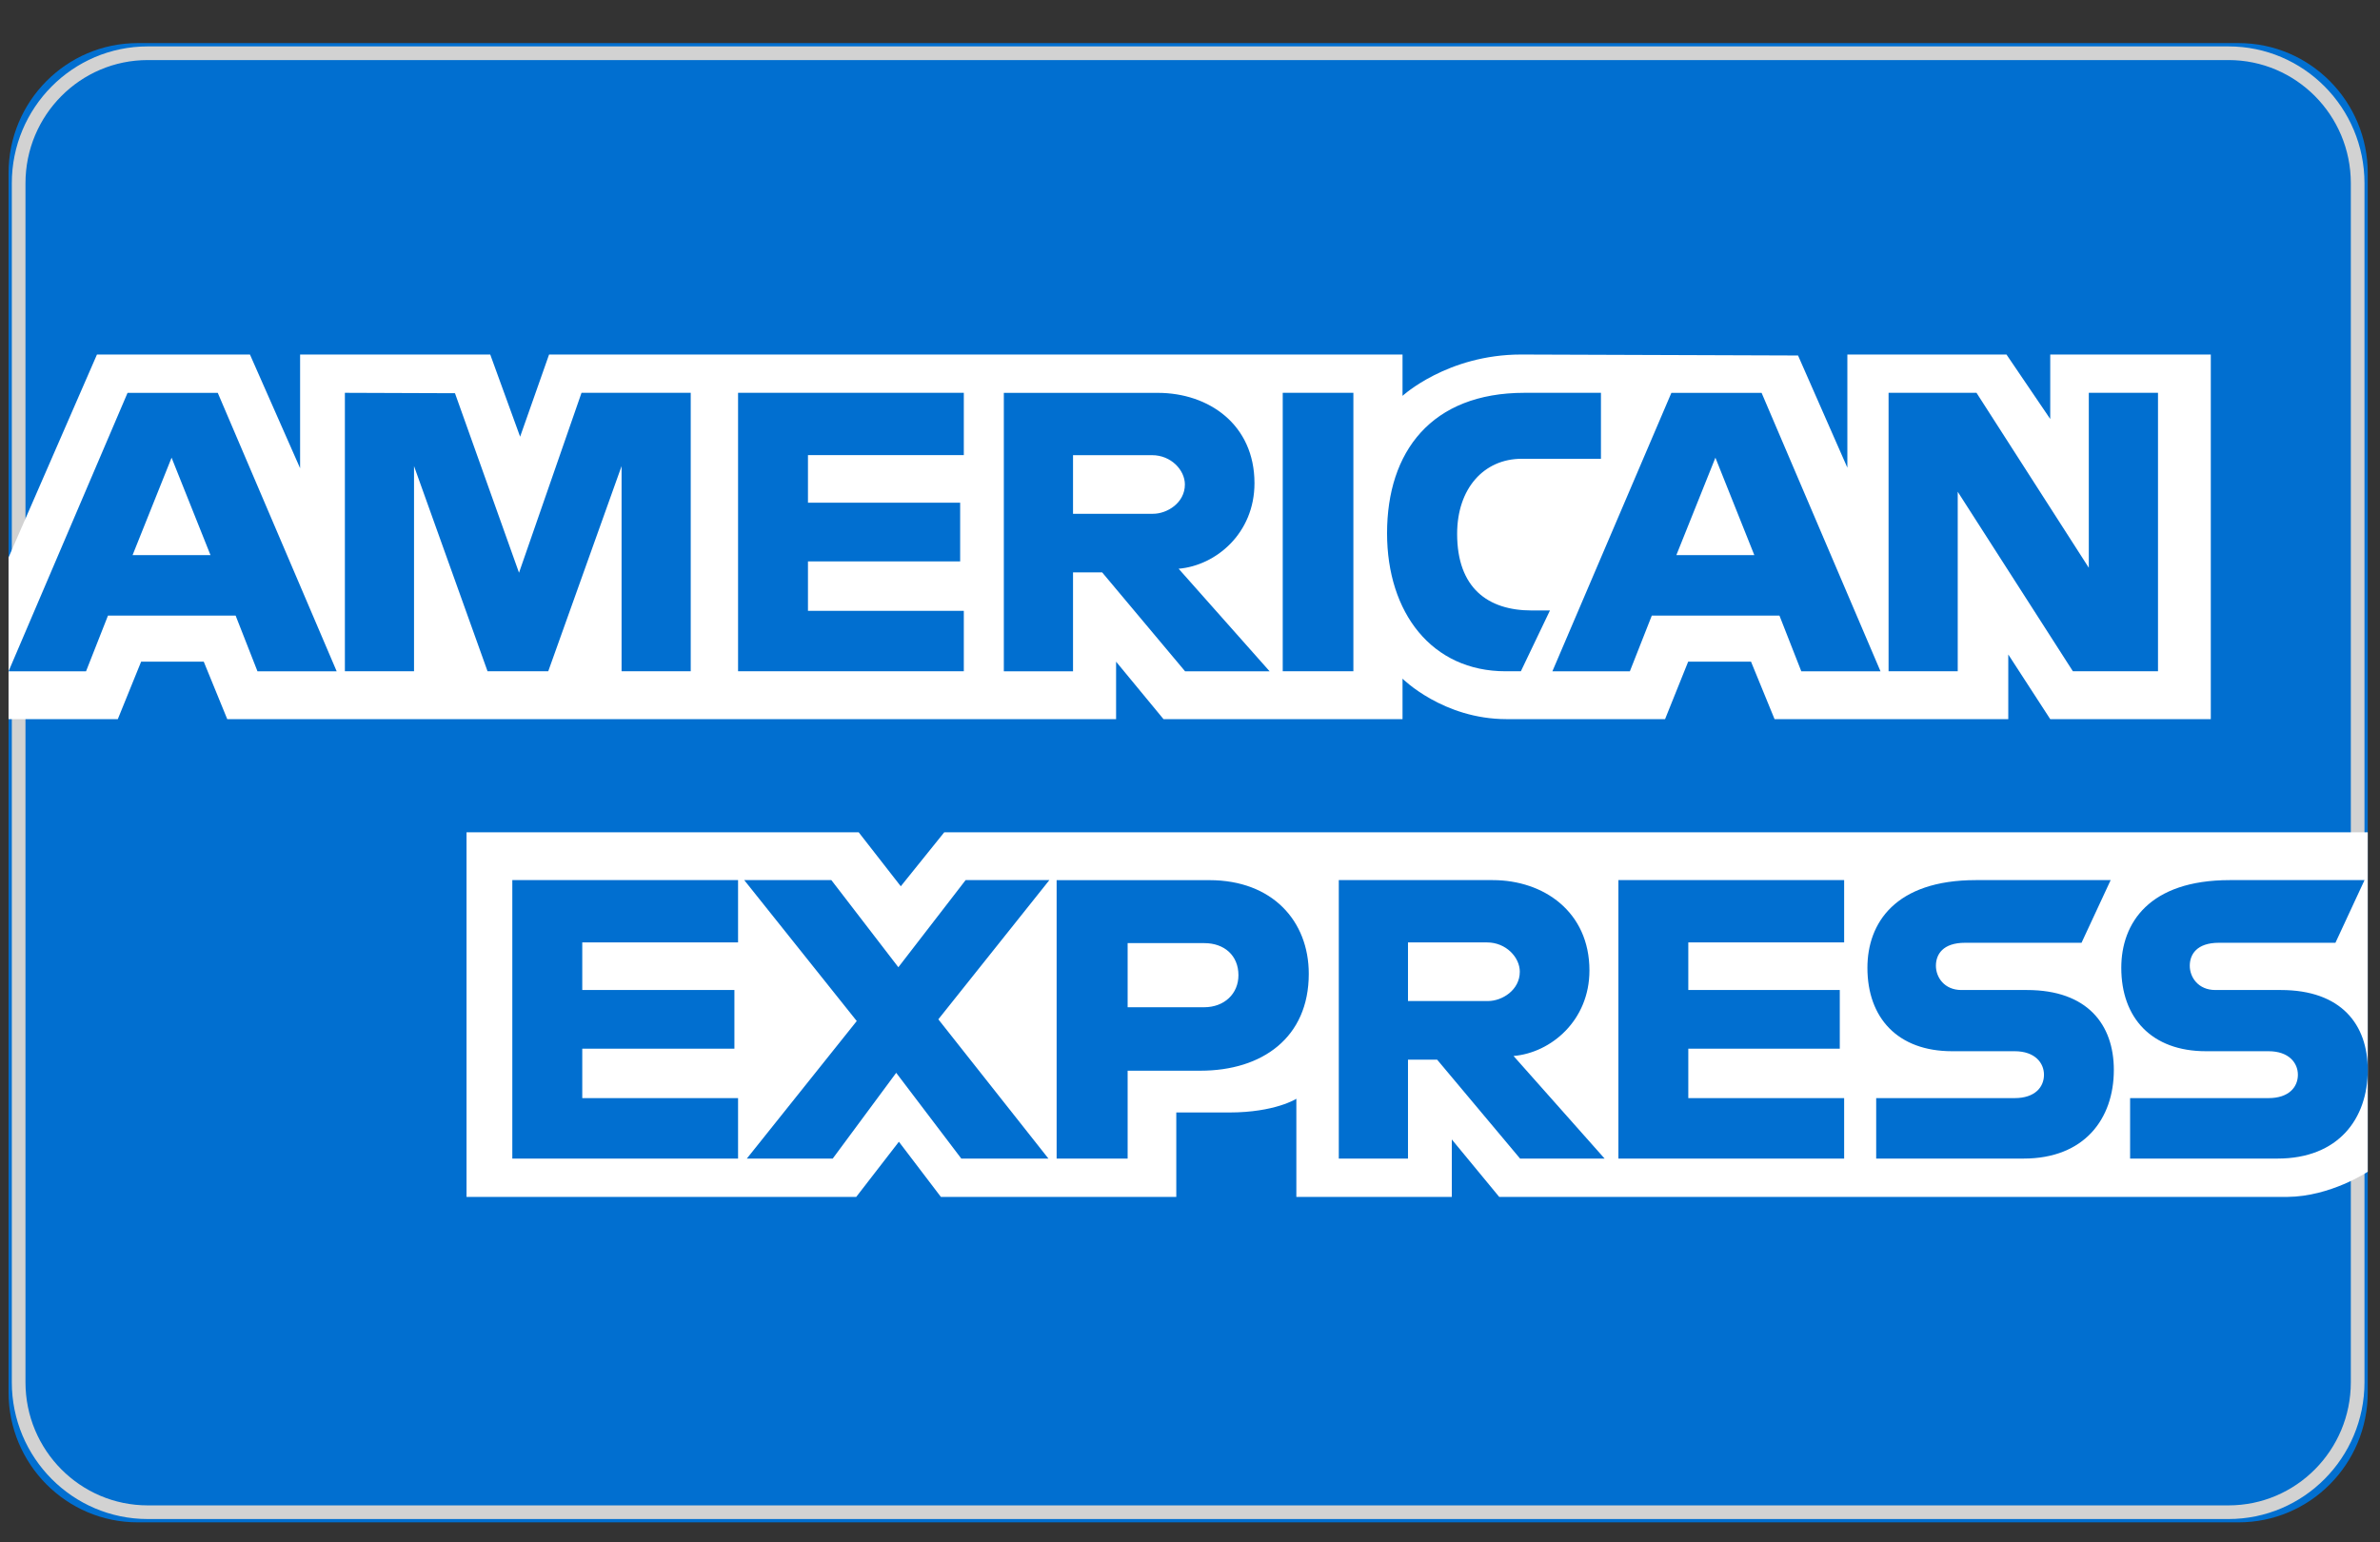 <svg width="54" height="35" viewBox="0 0 54 35" fill="none" xmlns="http://www.w3.org/2000/svg">
<rect x="0" y="0" width="54" height="35" fill="#333333" stroke="none"/>
<g id="amex" clip-path="url(#clip0_89_1027)">
<g id="UXDEV-408---Payment-in-footer">
<g id="Tech-specs">
<g id="Censimento-Componenti">
<g id="Loghi">
<g id="Amex">
<path id="Rectangle-1" d="M50.792 0.978H3.124C1.506 0.978 0.194 2.299 0.194 3.928V31.596C0.194 33.225 1.506 34.546 3.124 34.546H50.792C52.41 34.546 53.722 33.225 53.722 31.596V3.928C53.722 2.299 52.41 0.978 50.792 0.978Z" fill="#016FD0"/>
<path id="Background" d="M50.563 1.208H3.353C1.735 1.208 0.423 2.529 0.423 4.159V31.366C0.423 32.995 1.735 34.316 3.353 34.316H50.563C52.181 34.316 53.493 32.995 53.493 31.366V4.159C53.493 2.529 52.181 1.208 50.563 1.208Z" stroke="#D2D2D2" stroke-width="0.31"/>
<g id="Amex-Logo">
<path id="American-Express-2" d="M10.585 27.161V18.887H19.483L20.438 20.112L21.424 18.887H53.722V26.59C53.722 26.59 52.877 27.153 51.9 27.161H34.016L32.94 25.857V27.161H29.413V24.934C29.413 24.934 28.931 25.245 27.889 25.245H26.689V27.161H21.348L20.395 25.909L19.427 27.161H10.585ZM0.194 12.651L2.2 8.045H5.671L6.809 10.625V8.045H11.123L11.801 9.91L12.458 8.045H31.822V8.983C31.822 8.983 32.84 8.045 34.513 8.045L40.796 8.067L41.915 10.613V8.045H45.525L46.518 9.508V8.045H50.161V16.319H46.518L45.566 14.852V16.319H40.263L39.729 15.015H38.303L37.779 16.319H34.182C32.742 16.319 31.822 15.401 31.822 15.401V16.319H26.399L25.323 15.015V16.319H5.156L4.623 15.015H3.202L2.673 16.319H0.194V12.651Z" fill="white"/>
<path id="American-Express" d="M2.894 8.915L0.194 15.234H1.952L2.45 13.969H5.346L5.842 15.234H7.639L4.941 8.915H2.894ZM3.893 10.386L4.776 12.597H3.008L3.893 10.386ZM7.825 15.233V8.914L10.323 8.923L11.776 12.997L13.194 8.914H15.672V15.233H14.103V10.577L12.439 15.233H11.062L9.394 10.577V15.233H7.825ZM16.746 15.233V8.914H21.868V10.328H18.332V11.408H21.785V12.739H18.332V13.861H21.868V15.233H16.746ZM22.776 8.915V15.234H24.346V12.989H25.007L26.889 15.234H28.807L26.742 12.906C27.589 12.834 28.463 12.102 28.463 10.965C28.463 9.635 27.427 8.915 26.269 8.915H22.776ZM24.346 10.329H26.14C26.57 10.329 26.884 10.667 26.884 10.994C26.884 11.414 26.478 11.659 26.163 11.659H24.346V10.329ZM30.707 15.233H29.104V8.914H30.707V15.233ZM39.969 8.915L42.667 15.234H40.87L40.374 13.969H37.478L36.98 15.234H35.222L37.922 8.915H39.969ZM36.324 8.914V10.411H34.526C33.668 10.411 33.061 11.085 33.061 12.115C33.061 13.339 33.755 13.853 34.754 13.853H35.167L34.507 15.233H34.161C32.487 15.233 31.471 13.906 31.471 12.1C31.471 10.249 32.476 8.914 34.589 8.914H36.324ZM38.921 10.386L38.035 12.597H39.804L38.921 10.386ZM42.85 15.233V8.914H44.845L47.393 12.884V8.914H48.963V15.233H47.032L44.419 11.159V15.233H42.85ZM11.624 26.291V19.972H16.746V21.386H13.211V22.466H16.663V23.797H13.211V24.919H16.746V26.291H11.624ZM36.72 26.291V19.972H41.842V21.386H38.306V22.466H41.743V23.797H38.306V24.919H41.842V26.291H36.72ZM16.945 26.291L19.439 23.17L16.886 19.972H18.863L20.383 21.949L21.909 19.972H23.809L21.29 23.131L23.788 26.291H21.811L20.334 24.345L18.894 26.291H16.945ZM23.974 19.973V26.292H25.585V24.297H27.237C28.635 24.297 29.695 23.55 29.695 22.098C29.695 20.896 28.864 19.973 27.441 19.973H23.974ZM25.585 21.402H27.325C27.777 21.402 28.099 21.681 28.099 22.13C28.099 22.551 27.778 22.857 27.32 22.857H25.585V21.402ZM30.376 19.972V26.291H31.946V24.046H32.607L34.489 26.291H36.407L34.341 23.963C35.189 23.891 36.063 23.159 36.063 22.022C36.063 20.692 35.026 19.972 33.869 19.972H30.376ZM31.946 21.386H33.74C34.17 21.386 34.483 21.724 34.483 22.051C34.483 22.47 34.078 22.716 33.763 22.716H31.946V21.386ZM42.569 26.291V24.919H45.71C46.175 24.919 46.376 24.666 46.376 24.389C46.376 24.123 46.175 23.855 45.71 23.855H44.291C43.057 23.855 42.37 23.098 42.37 21.962C42.37 20.949 42.999 19.972 44.832 19.972H47.889L47.228 21.394H44.585C44.079 21.394 43.924 21.661 43.924 21.916C43.924 22.177 44.116 22.466 44.502 22.466H45.989C47.364 22.466 47.961 23.252 47.961 24.28C47.961 25.385 47.296 26.291 45.914 26.291H42.569ZM48.33 26.291V24.919H51.471C51.935 24.919 52.137 24.666 52.137 24.389C52.137 24.123 51.936 23.855 51.471 23.855H50.051C48.817 23.855 48.13 23.098 48.13 21.962C48.13 20.949 48.76 19.972 50.593 19.972H53.649L52.989 21.394H50.345C49.84 21.394 49.684 21.661 49.684 21.916C49.684 22.177 49.877 22.466 50.263 22.466H51.749C53.125 22.466 53.722 23.252 53.722 24.28C53.722 25.385 53.057 26.291 51.675 26.291H48.33Z" fill="#016FD0"/>
</g>
</g>
</g>
</g>
</g>
</g>
</g>
<defs>
<clipPath id="clip0_89_1027">
<rect width="53.528" height="33.568" fill="white" transform="translate(0.194 0.978)"/>
</clipPath>
</defs>
</svg>
